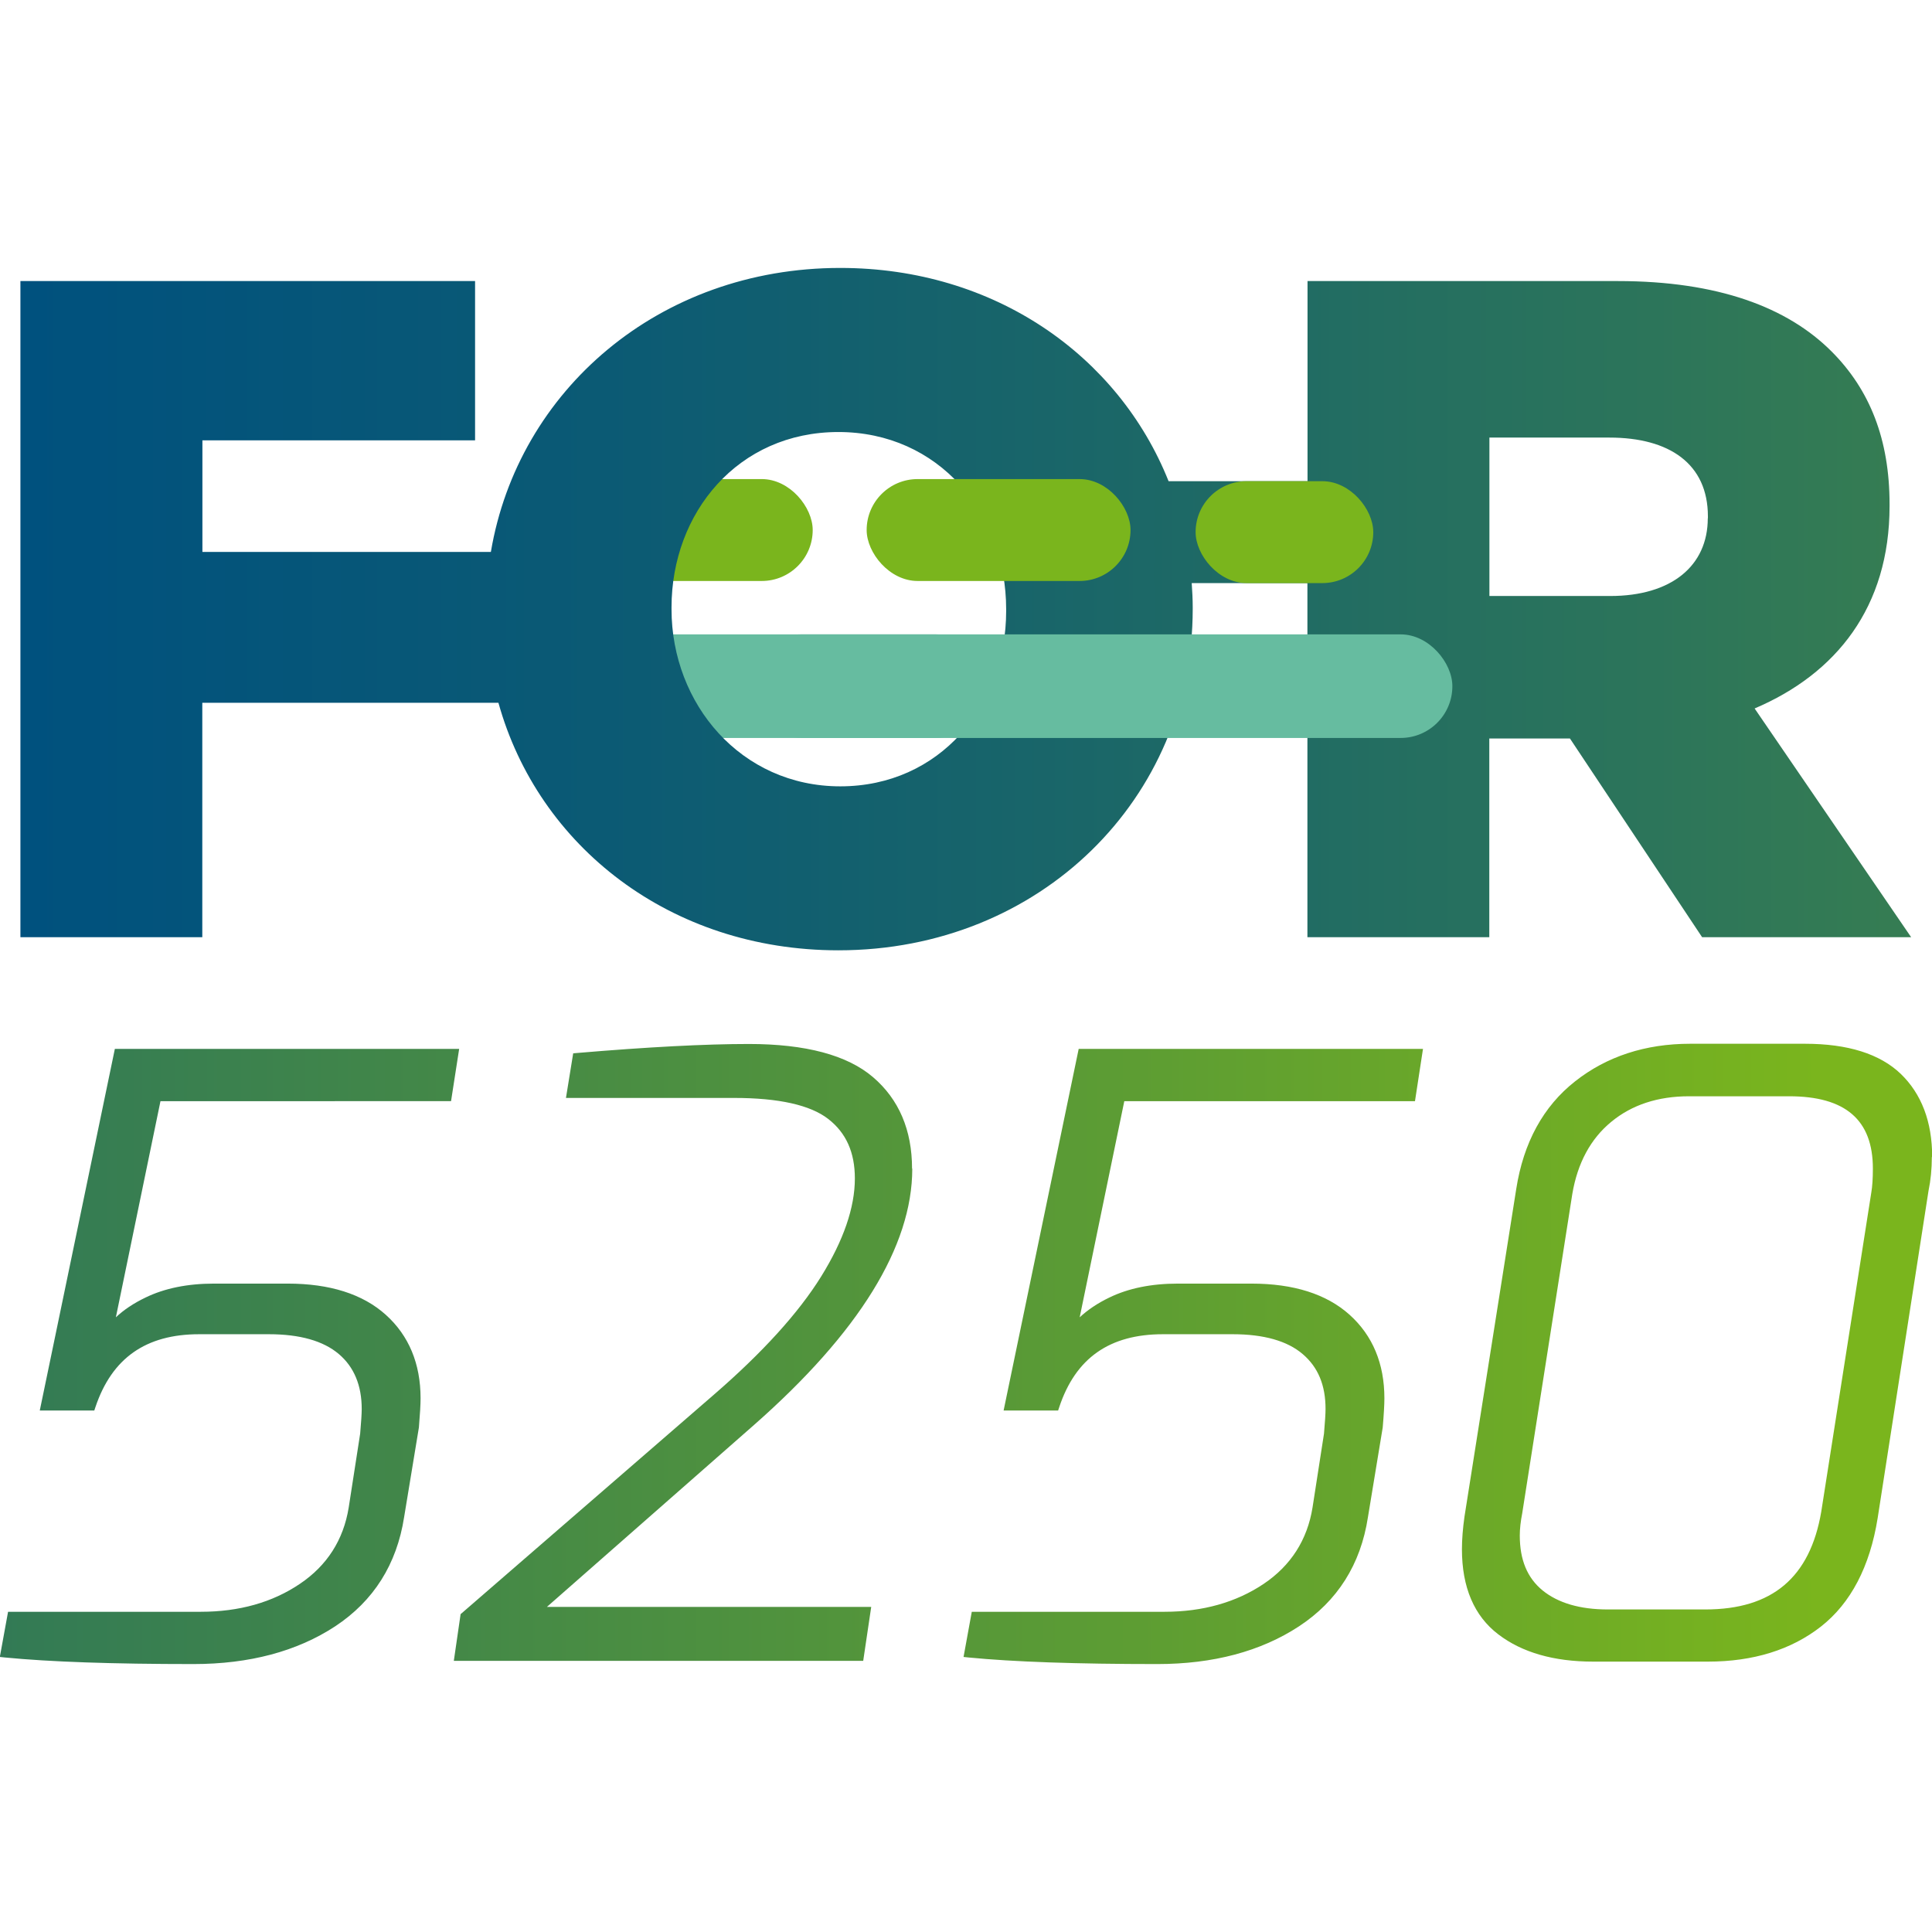 <?xml version="1.0" encoding="UTF-8" standalone="no"?>
<svg xmlns:inkscape="http://www.inkscape.org/namespaces/inkscape" xmlns:sodipodi="http://sodipodi.sourceforge.net/DTD/sodipodi-0.dtd" xmlns="http://www.w3.org/2000/svg" xmlns:svg="http://www.w3.org/2000/svg" id="uuid-7c5edbf6-f5a3-471e-a776-f81698cb9320" viewBox="0 0 173.67 173.67" version="1.1" sodipodi:docname="FOR5250-Logo-vertikal-farbig.svg" width="173.67" height="173.67" inkscape:version="1.3.2 (091e20e, 2023-11-25, custom)">
  <defs id="defs10">
    <linearGradient id="uuid-e233c2c5-720d-4331-a275-af463d00d403" x1="1.85" y1="30.67" x2="329.32" y2="30.67" gradientUnits="userSpaceOnUse">
      <stop offset="0" stop-color="#00517e" id="stop1"></stop>
      <stop offset=".16" stop-color="#0b5a74" id="stop2"></stop>
      <stop offset=".44" stop-color="#2b745b" id="stop3"></stop>
      <stop offset=".81" stop-color="#5d9d33" id="stop4"></stop>
      <stop offset="1" stop-color="#7ab51d" id="stop5"></stop>
    </linearGradient>
    <linearGradient id="uuid-5478de1c-19a3-4046-bc99-1dbea3a6e6cf" x1="-160.89" y1="97.63" x2="163.87" y2="97.63" gradientUnits="userSpaceOnUse">
      <stop offset="0" stop-color="#00517e" id="stop6"></stop>
      <stop offset=".16" stop-color="#0b5a74" id="stop7"></stop>
      <stop offset=".44" stop-color="#2b745b" id="stop8"></stop>
      <stop offset=".81" stop-color="#5d9d33" id="stop9"></stop>
      <stop offset="1" stop-color="#7ab51d" id="stop10"></stop>
    </linearGradient>
  </defs>
  <rect style="opacity:1;fill:#ffffff;fill-opacity:1;stroke-width:54.367;stroke-linecap:round;stroke-linejoin:round" id="rect15" x="0" y="0" height="173.67" width="173.67"></rect>
  <g id="uuid-8443416e-27ae-4e01-a336-6848d7fb000c" transform="translate(-0.015,24.085)">
    <rect x="47.91" y="18.98" width="25.16" height="9.16" rx="4.58" ry="4.58" style="fill:#7ab51d" id="rect10"></rect>
    <rect x="46.02" y="32.94" width="42.77" height="9.31" rx="4.65" ry="4.65" style="fill:#66bca0" id="rect11"></rect>
    <path d="m 169.87,21.4 v -0.17 c 0,-5.81 -1.77,-10.28 -5.22,-13.73 -3.96,-3.96 -10.2,-6.32 -19.21,-6.32 H 117.55 V 19.17 H 105.06 C 100.56,7.9 89.43,0 75.55,0 59.23,0 46.58,11.04 44.14,25.53 H 18.21 V 15.5 H 42.72 V 1.18 H 1.85 V 60.16 H 18.2 V 39.09 h 26.62 c 3.58,12.88 15.44,22.25 30.56,22.25 18.2,0 31.85,-13.73 31.85,-30.67 V 30.5 c 0,-0.73 -0.04,-1.45 -0.09,-2.17 h 10.4 v 31.83 h 16.35 V 42.3 h 7.25 l 11.88,17.86 h 18.79 L 157.74,39.6 c 7.33,-3.12 12.13,-9.1 12.13,-18.2 z m -79.41,9.44 c 0,8.51 -5.98,15.76 -14.91,15.76 -8.93,0 -15.17,-7.41 -15.17,-15.92 v -0.17 c 0,-8.51 5.98,-15.76 15,-15.76 9.02,0 15.08,7.33 15.08,15.93 v 0.17 z m 63.07,-8.34 c 0,4.3 -3.29,6.99 -8.76,6.99 H 133.9 V 15.25 h 10.79 c 5.39,0 8.85,2.36 8.85,7.08 v 0.17 z" style="fill:url(#uuid-e233c2c5-720d-4331-a275-af463d00d403)" id="path11"></path>
    <rect x="107.49" y="19.17" width="15.97" height="9.16" rx="4.58" ry="4.58" style="fill:#7ab51d" id="rect12"></rect>
    <rect x="77.92" y="18.98" width="23.72" height="9.16" rx="4.58" ry="4.58" style="fill:#7ab51d" id="rect13"></rect>
    <rect x="67.36" y="32.94" width="63.21" height="9.31" rx="4.65" ry="4.65" style="fill:#66bca0" id="rect14"></rect>
    <path d="m 14.44,74.9 -4.01,19.43 c 0.71,-0.67 1.59,-1.26 2.65,-1.77 1.72,-0.84 3.8,-1.26 6.16,-1.26 h 6.64 c 3.78,0 6.74,0.94 8.81,2.8 2.08,1.87 3.13,4.4 3.13,7.51 0,0.55 -0.05,1.43 -0.15,2.62 l -1.33,8.07 c -0.66,4.23 -2.74,7.53 -6.2,9.81 -3.43,2.25 -7.71,3.39 -12.74,3.39 -7.25,0 -12.95,-0.2 -16.93,-0.59 L 0,124.86 0.74,120.8 h 17.33 c 3.44,0 6.43,-0.84 8.9,-2.51 2.44,-1.64 3.92,-3.95 4.39,-6.86 l 1.03,-6.64 c 0.09,-1.04 0.14,-1.8 0.14,-2.22 0,-2.12 -0.69,-3.78 -2.06,-4.94 -1.39,-1.18 -3.5,-1.78 -6.28,-1.78 h -6.27 c -4.8,0 -7.85,2.15 -9.33,6.56 l -0.1,0.3 H 3.59 L 10.34,70.2 h 30.95 l -0.73,4.7 z M 82,80.96 c 0,-3.46 -1.18,-6.23 -3.51,-8.22 -2.31,-1.98 -6.06,-2.98 -11.16,-2.98 -3.88,0 -9.08,0.27 -15.45,0.81 l -0.34,0.03 -0.65,4.01 h 15.12 c 4.01,0 6.86,0.64 8.47,1.9 1.6,1.25 2.38,3 2.38,5.34 0,2.61 -1.02,5.57 -3.03,8.81 -2.03,3.27 -5.28,6.85 -9.65,10.63 l -22.64,19.62 -0.12,0.1 -0.61,4.2 h 36.8 l 0.72,-4.85 H 49.18 L 67.79,104.01 C 77.23,95.7 82.02,87.95 82.02,80.97 Z m 8.23,21.75 h 4.9 l 0.1,-0.3 c 1.47,-4.42 4.52,-6.56 9.33,-6.56 h 6.27 c 2.78,0 4.9,0.6 6.28,1.78 1.39,1.18 2.06,2.8 2.06,4.94 0,0.42 -0.05,1.18 -0.14,2.22 l -1.03,6.64 c -0.47,2.91 -1.95,5.22 -4.39,6.86 -2.47,1.66 -5.47,2.51 -8.91,2.51 H 87.37 l -0.74,4.06 0.47,0.05 c 3.98,0.39 9.68,0.59 16.94,0.59 5.03,0 9.31,-1.14 12.74,-3.39 3.46,-2.27 5.55,-5.57 6.2,-9.81 l 1.33,-8.07 c 0.1,-1.18 0.15,-2.06 0.15,-2.62 0,-3.11 -1.05,-5.64 -3.13,-7.51 -2.07,-1.86 -5.03,-2.8 -8.81,-2.8 h -6.64 c -2.37,0 -4.44,0.42 -6.16,1.26 -1.06,0.51 -1.94,1.11 -2.65,1.77 l 4.01,-19.43 h 26.13 l 0.72,-4.7 H 96.98 Z m 83.44,-22.78 c 0,1.05 -0.1,2.08 -0.3,3.04 l -4.57,29.41 c -0.7,4.37 -2.42,7.65 -5.1,9.75 -2.67,2.09 -6.09,3.15 -10.15,3.15 h -10.33 c -3.52,0 -6.39,-0.82 -8.52,-2.45 -2.17,-1.65 -3.27,-4.23 -3.27,-7.65 0,-0.89 0.08,-1.88 0.23,-2.94 l 4.65,-29.44 c 0.65,-4.17 2.43,-7.43 5.29,-9.68 2.84,-2.24 6.32,-3.38 10.34,-3.38 h 10.33 c 3.84,0 6.73,0.91 8.6,2.7 1.87,1.8 2.83,4.31 2.83,7.47 z m -5.3,1.03 c 0,-4.37 -2.46,-6.5 -7.53,-6.5 h -9 c -2.79,0 -5.14,0.77 -6.99,2.3 -1.85,1.52 -3.03,3.7 -3.5,6.49 l -4.5,28.69 c -0.14,0.72 -0.22,1.39 -0.22,2 0,2.19 0.67,3.81 2.05,4.94 1.39,1.13 3.36,1.71 5.85,1.71 h 8.78 c 6.01,0 9.41,-2.87 10.42,-8.79 l 4.5,-28.7 c 0.09,-0.52 0.14,-1.24 0.14,-2.14 z" style="fill:url(#uuid-5478de1c-19a3-4046-bc99-1dbea3a6e6cf)" id="path14"></path>
  </g>
</svg>
